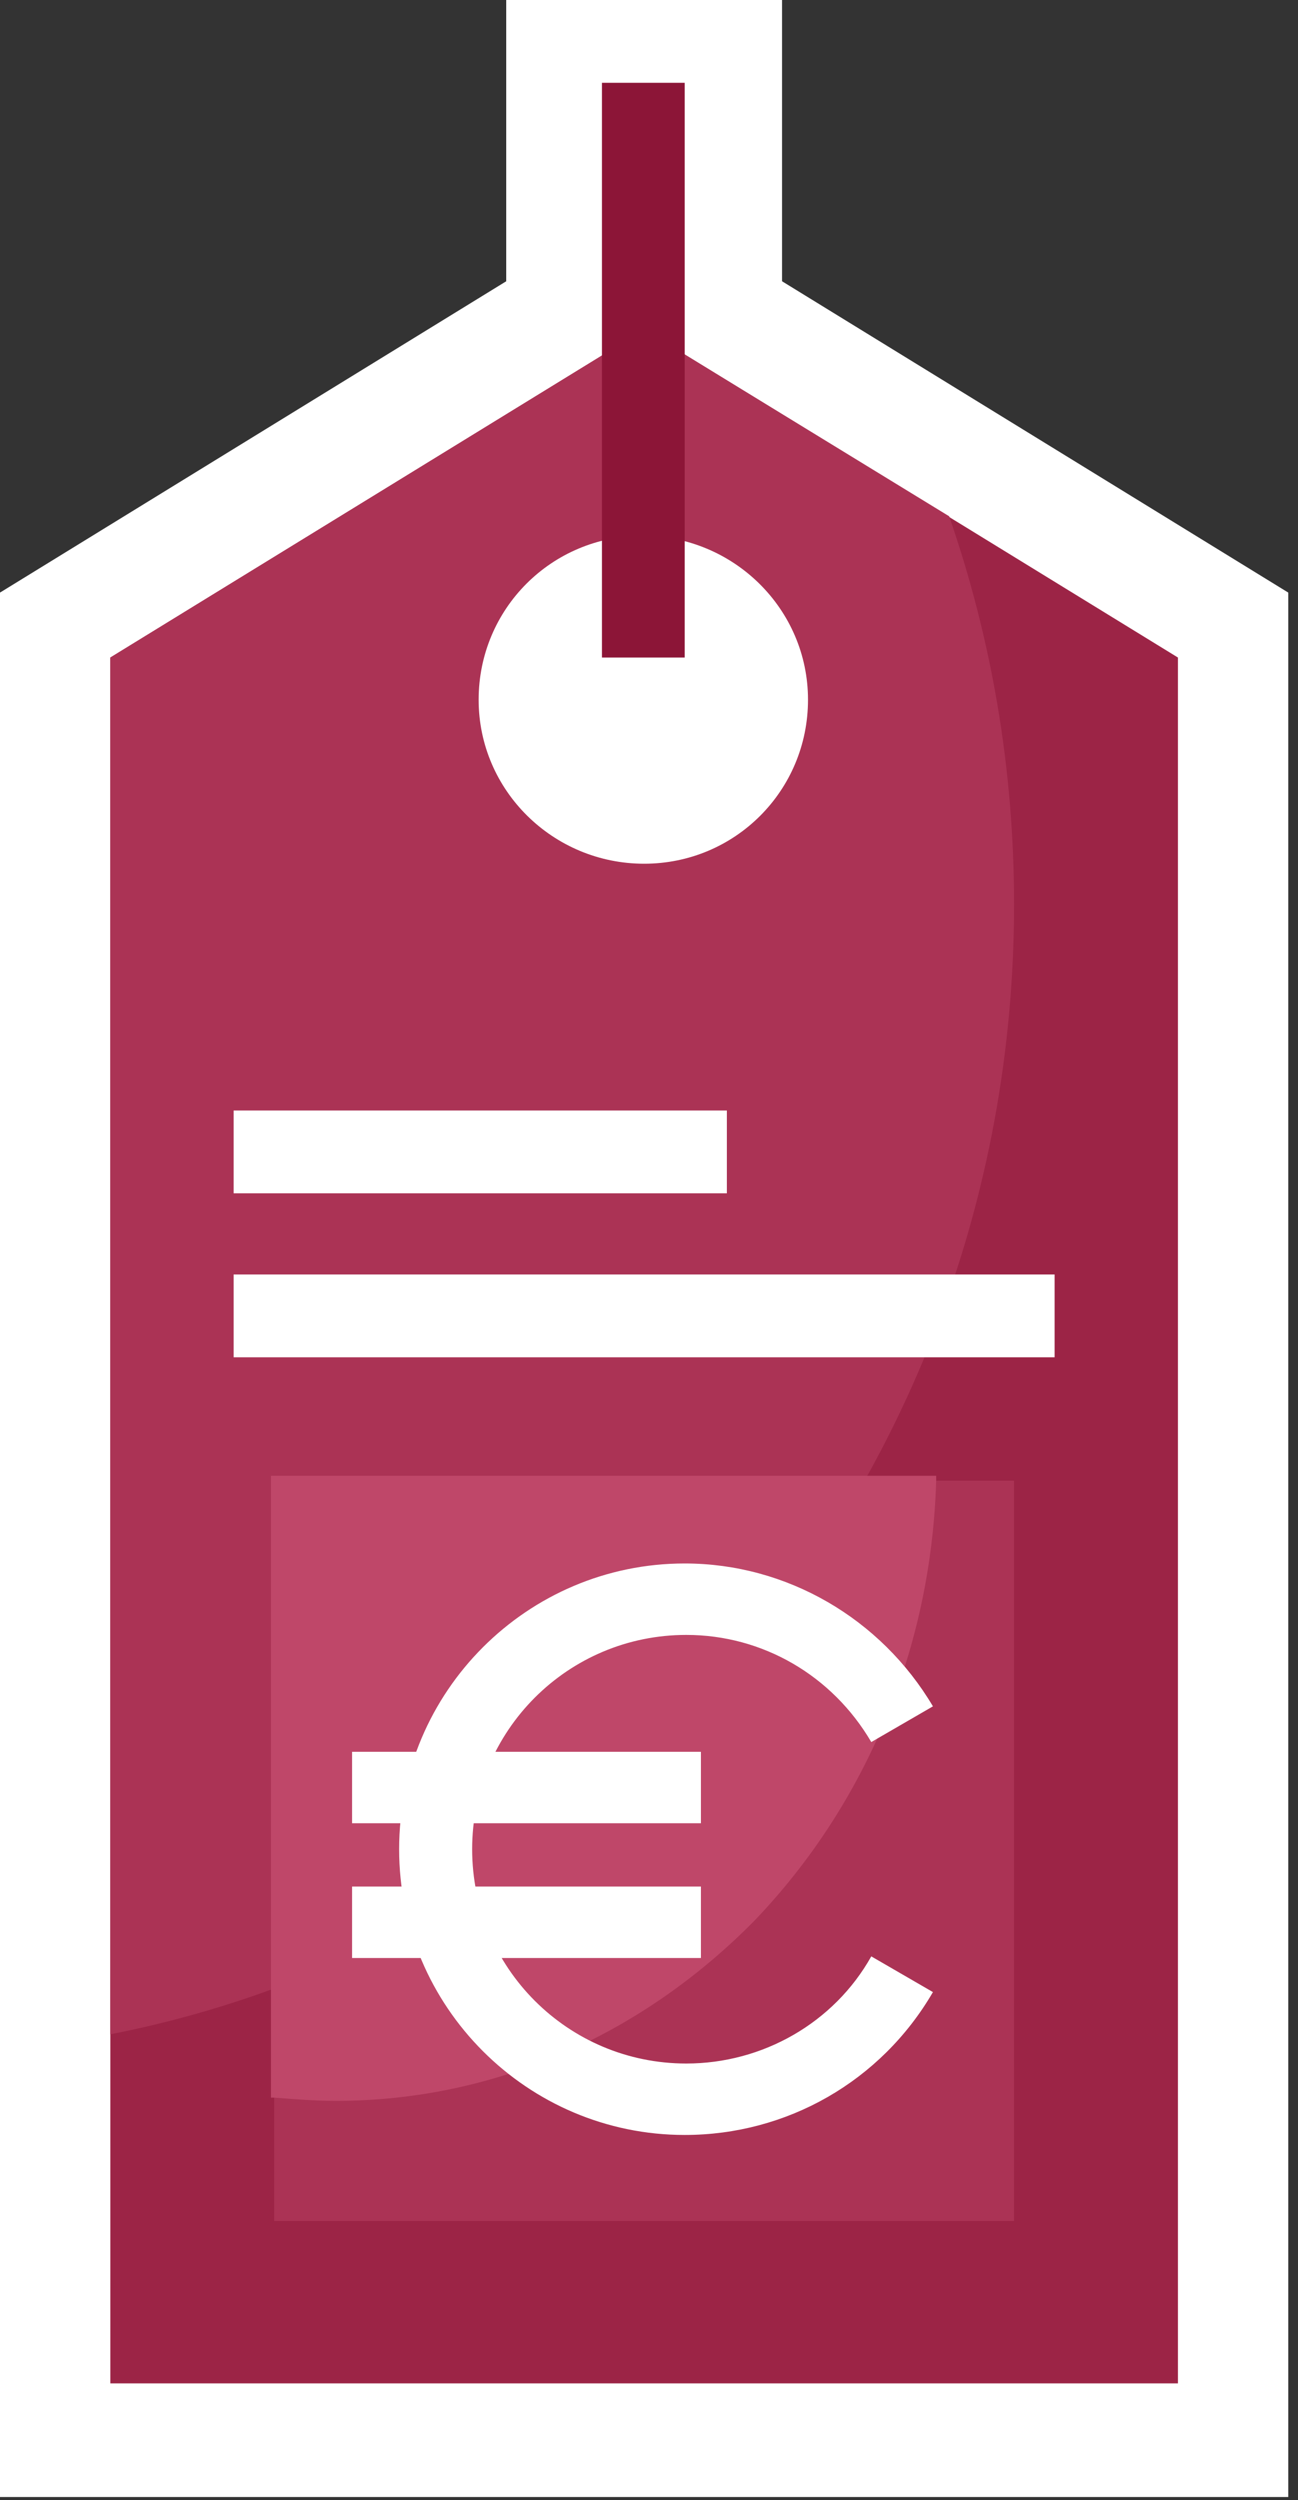 <svg width="80" height="154" viewBox="0 0 80 154" fill="none" xmlns="http://www.w3.org/2000/svg">
<rect x="0" y="0" width="80" height="154" fill="#333333" stroke="none"/>
<g clip-path="url(#clip0)">
<path d="M79.4 153.8H0V36.5L39.7 12.1L79.4 36.5V153.8Z" fill="white"/>
<path d="M48.2 0H31.2V21H48.2V0Z" fill="white"/>
<path d="M72.6 40.5V146.8H6.8V40.5L39.7 20.3L72.6 40.5Z" fill="#9C2446"/>
<path d="M6.8 40.5V125.3C38.5 119.1 62.5 90.3 62.5 55.7C62.5 47.3 61.1 39.3 58.5 31.8L39.7 20.3L6.8 40.5Z" fill="#AB3355"/>
<path d="M16.899 91.2H62.499V136.8H16.899V91.2Z" fill="#AB3355"/>
<path d="M16.9 91.2V129C18.1 129.1 19.4 129.2 20.7 129.2C40.6 129.2 56.7 112.3 57.3 91.2C57.3 91.2 16.9 91.2 16.9 91.2Z" fill="#BF4769"/>
<path d="M20.7 129.4C19.4 129.4 18.2 129.3 16.9 129.2H16.7V90.9H57.7V91.2C57.4 101.5 53.4 111.1 46.5 118.3C39.5 125.4 30.4 129.4 20.7 129.4ZM17.2 128.7C18.4 128.8 19.6 128.9 20.7 128.9C30.2 128.9 39.2 125 46 117.9C52.7 110.9 56.7 101.5 57 91.5H17.2V128.7Z" fill="#BF4769"/>
<path d="M49.8 43.1C49.8 48.7 45.3 53.2 39.7 53.2C34.1 53.2 29.5 48.7 29.5 43.1C29.5 37.5 34 33 39.6 33C45.2 33 49.8 37.5 49.8 43.1Z" fill="white"/>
<path d="M14.399 78.5H64.999V83.6H14.399V78.5Z" fill="white"/>
<path d="M14.399 68.4H44.799V73.5H14.399V68.4Z" fill="white"/>
<path d="M37.1 5.1H42.2V40.5H37.1V5.1Z" fill="#8C1537"/>
<path d="M42.2 131.5C32.5 131.5 24.6 123.6 24.6 113.9C24.6 104.2 32.5 96.3 42.2 96.3C48.5 96.3 54.3 99.7 57.5 105.1L53.7 107.3C51.3 103.2 47 100.7 42.3 100.7C35 100.7 29.1 106.6 29.1 113.9C29.1 121.2 35 127.1 42.3 127.1C47 127.1 51.4 124.6 53.7 120.5L57.5 122.7C54.3 128.2 48.5 131.5 42.2 131.5Z" fill="white"/>
<path d="M43.2 107.9H21.7V112.3H43.2V107.9Z" fill="white"/>
<path d="M43.2 116.2H21.7V120.6H43.2V116.2Z" fill="white"/>
</g>
<defs>
<clipPath id="clip0">
<rect width="79.4" height="153.8" fill="white"/>
</clipPath>
</defs>
</svg>
